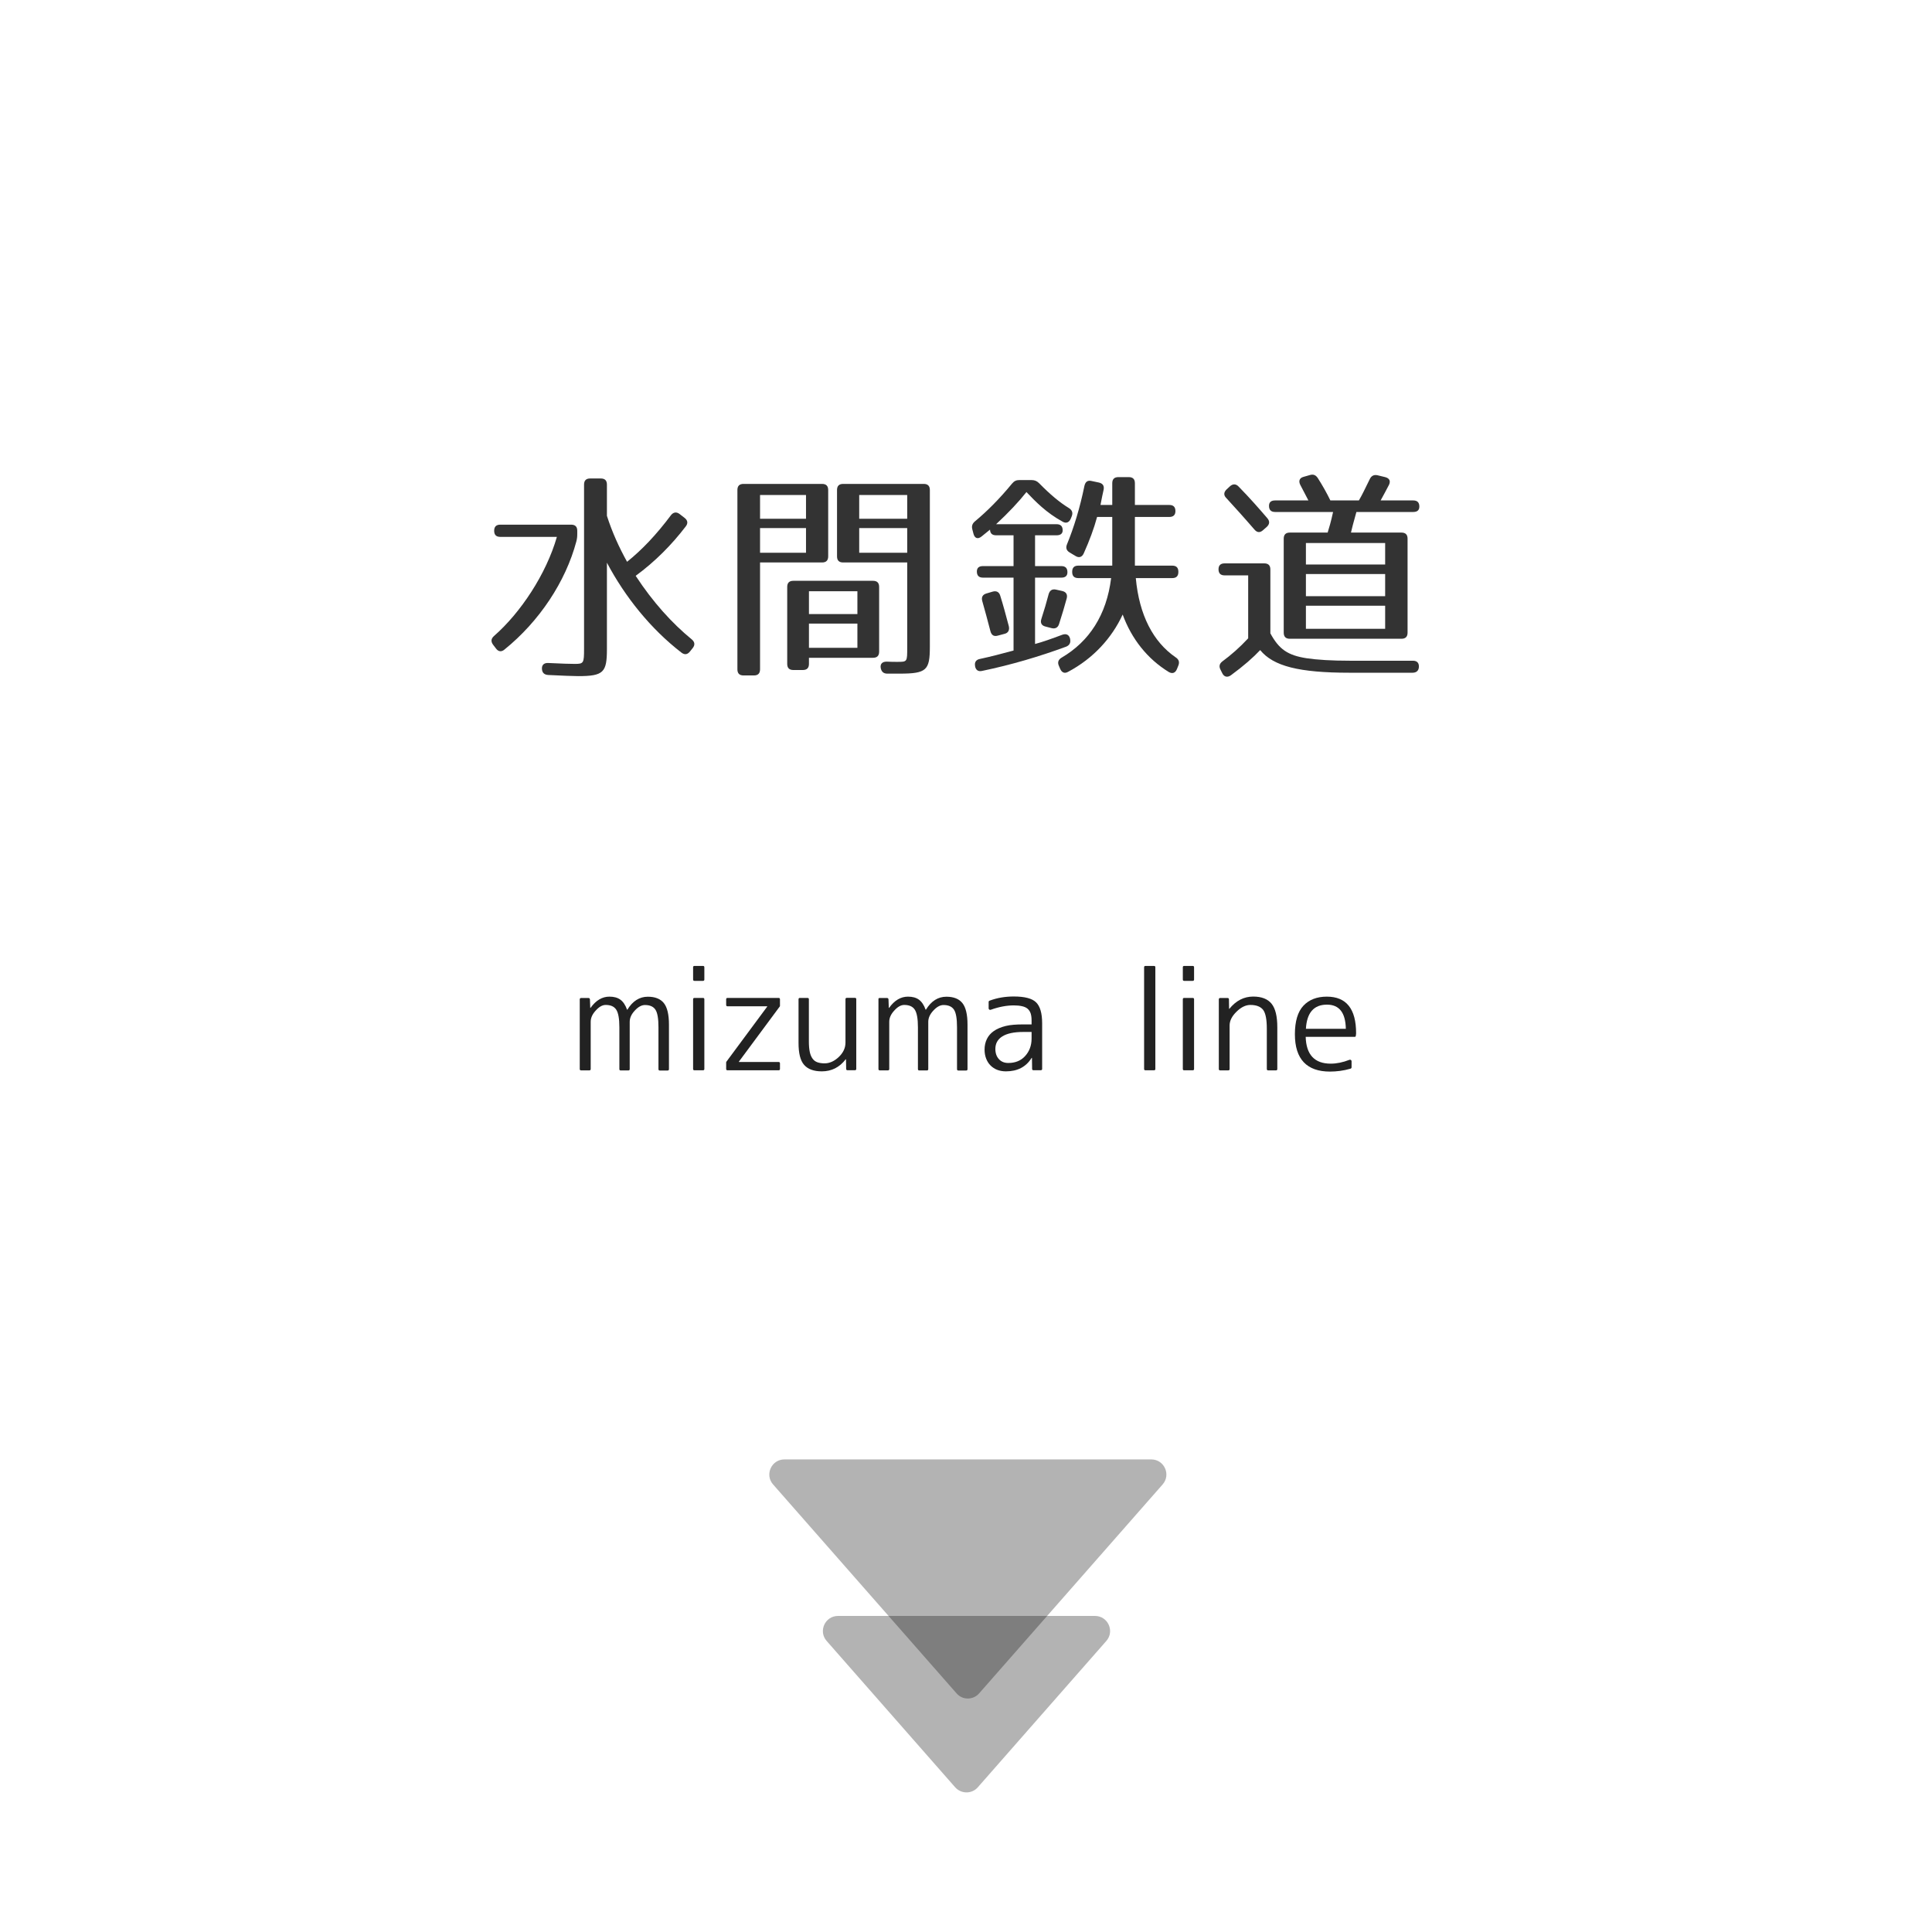 <?xml version="1.0" encoding="utf-8"?>
<!-- Generator: Adobe Illustrator 23.1.0, SVG Export Plug-In . SVG Version: 6.00 Build 0)  -->
<svg version="1.1" id="レイヤー_1" xmlns="http://www.w3.org/2000/svg" xmlns:xlink="http://www.w3.org/1999/xlink" x="0px"
	 y="0px" viewBox="0 0 256 256" style="enable-background:new 0 0 256 256;" xml:space="preserve">
<style type="text/css">
	.st0{display:none;opacity:0.4;}
	.st1{fill:#333333;}
	.st2{opacity:0.3;}
	.st3{fill:#222222;}
</style>
<path class="st0" d="M243.15,169.48H13.28V19.24c0-2.76,2.24-5,5-5h219.86c2.76,0,5,2.24,5,5V169.48z"/>
<g>
	<path class="st1" d="M76.37,71.74c-1.41,5.31-4.89,10.59-9.54,14.34c-0.39,0.33-0.81,0.27-1.11-0.15l-0.39-0.51
		c-0.3-0.42-0.27-0.78,0.12-1.14c3.54-3.09,6.93-8.22,8.34-13.14h-7.5c-0.54,0-0.81-0.27-0.81-0.81s0.27-0.81,0.81-0.81h9.39
		c0.54,0,0.81,0.27,0.81,0.81v0.42C76.49,71.14,76.46,71.38,76.37,71.74z M83.09,74.44c1.95-1.56,3.87-3.57,5.82-6.18
		c0.33-0.42,0.75-0.45,1.14-0.15l0.66,0.51c0.42,0.33,0.48,0.72,0.15,1.14c-1.86,2.43-4.05,4.65-6.63,6.54
		c2.28,3.48,4.8,6.27,7.44,8.43c0.39,0.33,0.45,0.72,0.12,1.14l-0.36,0.45c-0.33,0.42-0.72,0.48-1.14,0.15
		c-4.08-3.15-7.47-7.38-9.87-11.91v11.43c0,3.09-0.42,3.6-3.81,3.6c-0.72,0-2.04-0.06-3.96-0.15c-0.54-0.03-0.81-0.3-0.84-0.81
		c-0.03-0.54,0.3-0.81,0.84-0.78c1.77,0.09,2.94,0.12,3.51,0.12c1.17,0,1.23-0.09,1.23-1.98V64.21c0-0.54,0.27-0.81,0.81-0.81h1.41
		c0.54,0,0.81,0.27,0.81,0.81v4.14C81.11,70.51,82.04,72.55,83.09,74.44z"/>
	<path class="st1" d="M108.93,74.53h-8.22v14.16c0,0.54-0.27,0.81-0.81,0.81h-1.38c-0.54,0-0.81-0.27-0.81-0.81V64.93
		c0-0.54,0.27-0.81,0.81-0.81h10.41c0.54,0,0.81,0.27,0.81,0.81v8.79C109.74,74.26,109.47,74.53,108.93,74.53z M106.8,65.59h-6.09
		v3.15h6.09V65.59z M106.8,69.97h-6.09v3.27h6.09V69.97z M115.68,87.16h-8.49v0.81c0,0.54-0.27,0.81-0.81,0.81h-1.26
		c-0.54,0-0.81-0.27-0.81-0.81v-10.2c0-0.54,0.27-0.81,0.81-0.81h10.56c0.54,0,0.81,0.27,0.81,0.81v8.58
		C116.49,86.89,116.22,87.16,115.68,87.16z M113.61,78.34h-6.42v3.03h6.42V78.34z M113.61,82.63h-6.42v3.21h6.42V82.63z
		 M119.19,89.26h-1.62c-0.51,0-0.78-0.27-0.87-0.75c-0.09-0.54,0.21-0.84,0.78-0.84c0.63,0.03,0.99,0.03,1.35,0.03
		c1.41,0,1.38,0.03,1.38-1.95V74.53h-8.49c-0.54,0-0.81-0.27-0.81-0.81v-8.79c0-0.54,0.27-0.81,0.81-0.81h10.68
		c0.54,0,0.81,0.27,0.81,0.81v20.76C123.21,88.81,122.79,89.26,119.19,89.26z M120.21,65.59h-6.36v3.15h6.36V65.59z M120.21,69.97
		h-6.36v3.27h6.36V69.97z"/>
	<path class="st1" d="M137.69,64.03c1.47,1.5,2.73,2.55,3.96,3.3c0.42,0.27,0.54,0.63,0.36,1.08l-0.12,0.3
		c-0.21,0.51-0.6,0.69-1.08,0.42c-2.19-1.2-3.63-2.7-4.8-3.93c-1.02,1.29-2.37,2.73-4.02,4.26H140c0.54,0,0.81,0.27,0.81,0.81
		c0,0.42-0.27,0.66-0.81,0.66h-2.85v4.08h3.48c0.54,0,0.81,0.27,0.81,0.81c0,0.48-0.27,0.72-0.81,0.72h-3.48v8.79
		c1.02-0.27,2.19-0.69,3.63-1.23c0.54-0.18,0.9,0.03,1.02,0.57v0.03c0.09,0.48-0.09,0.81-0.54,0.99c-3.51,1.29-7.23,2.4-11.13,3.21
		c-0.51,0.12-0.84-0.12-0.93-0.63v-0.03c-0.09-0.51,0.15-0.84,0.66-0.93c1.41-0.3,2.88-0.69,4.44-1.11v-9.66h-4.05
		c-0.54,0-0.81-0.27-0.81-0.81c0-0.48,0.27-0.72,0.81-0.72h4.05v-4.08h-2.31c-0.54,0-0.81-0.27-0.81-0.81v0.06l-1.11,0.9
		c-0.51,0.42-0.93,0.24-1.08-0.36l-0.15-0.57c-0.12-0.45,0-0.78,0.36-1.08c1.59-1.32,3.24-2.97,4.89-4.98
		c0.3-0.36,0.57-0.48,0.99-0.48h1.59C137.09,63.61,137.39,63.73,137.69,64.03z M132.53,78.91c0.39,1.23,0.75,2.58,1.14,4.05
		c0.12,0.51-0.06,0.9-0.54,1.02l-0.9,0.24c-0.51,0.15-0.84-0.03-0.99-0.57c-0.36-1.38-0.72-2.73-1.08-3.99
		c-0.15-0.51,0.03-0.87,0.54-1.02l0.81-0.24C132.02,78.25,132.38,78.43,132.53,78.91z M141.35,79.27c-0.27,0.99-0.6,2.13-1.02,3.42
		c-0.15,0.48-0.51,0.66-0.99,0.54l-0.81-0.21c-0.51-0.12-0.72-0.48-0.54-1.02c0.36-1.11,0.69-2.22,0.96-3.27
		c0.15-0.51,0.48-0.72,0.99-0.6l0.81,0.18C141.26,78.43,141.47,78.76,141.35,79.27z M155.75,67.72c0,0.51-0.27,0.78-0.81,0.78h-4.56
		v6.45h4.95c0.54,0,0.81,0.27,0.81,0.81v0.03c0,0.54-0.27,0.81-0.81,0.81h-4.83c0.45,4.92,2.31,8.46,5.28,10.5
		c0.42,0.27,0.54,0.63,0.36,1.08l-0.18,0.45c-0.21,0.54-0.6,0.69-1.08,0.42c-2.85-1.74-4.95-4.41-6.12-7.62
		c-1.44,3.12-3.9,5.82-7.23,7.59c-0.48,0.27-0.84,0.09-1.05-0.39l-0.18-0.42c-0.21-0.48-0.03-0.84,0.39-1.08
		c3.63-2.13,5.94-5.64,6.54-10.53h-4.35c-0.54,0-0.81-0.27-0.81-0.81v-0.03c0-0.54,0.27-0.81,0.81-0.81h4.5V68.5h-2.01
		c-0.42,1.56-1.02,3.15-1.77,4.83c-0.24,0.51-0.63,0.63-1.11,0.33l-0.75-0.45c-0.45-0.27-0.54-0.63-0.36-1.08
		c0.9-2.19,1.71-4.8,2.31-7.74c0.12-0.54,0.42-0.78,0.93-0.66l0.99,0.21c0.51,0.12,0.72,0.42,0.63,0.93
		c-0.12,0.54-0.27,1.23-0.42,2.04h1.56v-2.88c0-0.54,0.27-0.81,0.81-0.81h1.38c0.54,0,0.81,0.27,0.81,0.81v2.88h4.56
		C155.48,66.91,155.75,67.18,155.75,67.72z"/>
	<path class="st1" d="M173.13,87.22c1.41,0.21,3.3,0.33,5.79,0.33h8.31c0.54,0,0.81,0.3,0.78,0.84c-0.03,0.48-0.33,0.75-0.84,0.75
		h-8.34c-6.72,0-10.11-0.87-11.85-3c-0.93,0.99-2.19,2.1-3.87,3.33c-0.45,0.33-0.9,0.24-1.14-0.24l-0.24-0.48
		c-0.24-0.45-0.15-0.81,0.24-1.11c1.14-0.84,2.28-1.83,3.42-3.06v-8.34h-3.12c-0.54,0-0.81-0.27-0.81-0.81
		c0-0.51,0.27-0.78,0.81-0.78h5.25c0.54,0,0.81,0.27,0.81,0.81v8.46C169.47,86.02,170.61,86.83,173.13,87.22z M164.13,64.48
		c1.5,1.53,2.73,2.94,3.81,4.2c0.33,0.39,0.3,0.78-0.09,1.14l-0.48,0.42c-0.39,0.36-0.78,0.36-1.14-0.06
		c-1.53-1.77-2.79-3.15-3.75-4.2c-0.36-0.36-0.33-0.75,0.03-1.11l0.45-0.42C163.35,64.09,163.77,64.09,164.13,64.48z M174.63,63.37
		c0.63,0.99,1.17,1.95,1.65,2.94h3.78c0.39-0.66,0.84-1.59,1.44-2.82c0.21-0.45,0.57-0.63,1.05-0.51l0.99,0.24
		c0.57,0.15,0.75,0.51,0.51,1.02c-0.33,0.63-0.69,1.32-1.11,2.07h4.32c0.54,0,0.81,0.27,0.81,0.81c0,0.48-0.27,0.72-0.81,0.72h-7.53
		c-0.39,1.38-0.63,2.31-0.72,2.73h6.69c0.54,0,0.81,0.27,0.81,0.81v12.45c0,0.54-0.27,0.81-0.81,0.81h-14.79
		c-0.54,0-0.81-0.27-0.81-0.81V71.38c0-0.54,0.27-0.81,0.81-0.81h5.01c0.18-0.57,0.45-1.47,0.72-2.73h-7.68
		c-0.54,0-0.81-0.27-0.81-0.81c0-0.48,0.27-0.72,0.81-0.72h4.41l-1.08-2.07c-0.24-0.48-0.12-0.9,0.42-1.05l0.84-0.24
		C174.03,62.8,174.36,62.95,174.63,63.37z M183.54,71.95h-10.5v2.85h10.5V71.95z M183.54,76.06h-10.5V79h10.5V76.06z M183.54,80.26
		h-10.5v3.06h10.5V80.26z"/>
</g>
<path class="st2" d="M129.74,224.38l24.31-27.68c1.14-1.29,0.22-3.32-1.5-3.32h-48.61c-1.72,0-2.64,2.03-1.5,3.32l24.31,27.68
	C127.53,225.29,128.94,225.29,129.74,224.38z"/>
<path class="st2" d="M129.57,236.82l17.02-19.38c1.14-1.29,0.22-3.32-1.5-3.32h-34.05c-1.72,0-2.64,2.03-1.5,3.32l17.02,19.38
	C127.37,237.73,128.78,237.73,129.57,236.82z"/>
<g>
	<path class="st3" d="M77,132.24h0.98c0.11,0,0.17,0.06,0.19,0.18l0.04,1.13h0.04c0.71-1,1.55-1.49,2.5-1.49
		c0.6,0,1.08,0.13,1.45,0.4s0.67,0.71,0.89,1.33h0.04c0.7-1.15,1.61-1.72,2.71-1.72c0.96,0,1.67,0.28,2.12,0.84s0.68,1.51,0.68,2.85
		v5.91c0,0.12-0.06,0.18-0.19,0.18h-1.02c-0.12,0-0.18-0.06-0.18-0.18v-5.54c0-1.15-0.13-1.93-0.4-2.34s-0.73-0.62-1.39-0.62
		c-0.45,0-0.9,0.25-1.35,0.74c-0.45,0.48-0.67,0.98-0.67,1.49v6.26c0,0.12-0.06,0.18-0.19,0.18h-1c-0.12,0-0.18-0.06-0.18-0.18
		v-5.54c0-1.14-0.14-1.92-0.42-2.34c-0.27-0.41-0.73-0.62-1.39-0.62c-0.45,0-0.88,0.25-1.32,0.74c-0.45,0.48-0.67,0.98-0.67,1.49
		v6.26c0,0.12-0.06,0.18-0.18,0.18H77c-0.12,0-0.18-0.06-0.18-0.18v-9.23C76.83,132.3,76.88,132.24,77,132.24z"/>
	<path class="st3" d="M93.15,129.97h-1.13c-0.12,0-0.18-0.06-0.18-0.18v-1.62c0-0.12,0.06-0.18,0.18-0.18h1.13
		c0.12,0,0.18,0.06,0.18,0.18v1.62C93.33,129.91,93.27,129.97,93.15,129.97z M93.15,141.82h-1.13c-0.12,0-0.18-0.06-0.18-0.18v-9.23
		c0-0.12,0.06-0.18,0.18-0.18h1.13c0.12,0,0.18,0.06,0.18,0.18v9.23C93.33,141.76,93.27,141.82,93.15,141.82z"/>
	<path class="st3" d="M96.22,133.15v-0.74c0-0.12,0.06-0.18,0.18-0.18h6.77c0.12,0,0.18,0.06,0.18,0.18v0.88
		c0,0.04-0.01,0.06-0.04,0.09l-5.4,7.29v0.05h5.26c0.12,0,0.18,0.06,0.18,0.18v0.74c0,0.12-0.06,0.18-0.18,0.18h-6.77
		c-0.12,0-0.18-0.06-0.18-0.18v-0.86c0-0.02,0.01-0.06,0.04-0.11l5.4-7.29v-0.04h-5.26C96.28,133.34,96.22,133.28,96.22,133.15z"/>
	<path class="st3" d="M105.81,138.18v-5.77c0-0.12,0.06-0.18,0.18-0.18h1c0.13,0,0.19,0.06,0.19,0.18V138
		c0,0.55,0.04,1.01,0.12,1.39s0.21,0.67,0.38,0.9s0.38,0.38,0.64,0.47s0.57,0.14,0.93,0.14c0.67,0,1.29-0.28,1.88-0.83
		c0.6-0.57,0.9-1.21,0.9-1.92v-5.75c0-0.12,0.06-0.18,0.18-0.18h1.07c0.12,0,0.18,0.06,0.18,0.18v9.23c0,0.12-0.06,0.18-0.18,0.18
		h-0.98c-0.12,0-0.18-0.06-0.18-0.18l-0.02-1.27h-0.04c-0.82,1.07-1.88,1.6-3.16,1.6c-1.08,0-1.86-0.29-2.36-0.87
		S105.81,139.55,105.81,138.18z"/>
	<path class="st3" d="M116.56,132.24h0.98c0.11,0,0.17,0.06,0.19,0.18l0.04,1.13h0.04c0.71-1,1.55-1.49,2.5-1.49
		c0.6,0,1.08,0.13,1.45,0.4s0.67,0.71,0.89,1.33h0.04c0.7-1.15,1.61-1.72,2.71-1.72c0.96,0,1.67,0.28,2.12,0.84s0.68,1.51,0.68,2.85
		v5.91c0,0.12-0.06,0.18-0.19,0.18h-1.02c-0.12,0-0.18-0.06-0.18-0.18v-5.54c0-1.15-0.13-1.93-0.4-2.34s-0.73-0.62-1.39-0.62
		c-0.45,0-0.9,0.25-1.35,0.74c-0.45,0.48-0.67,0.98-0.67,1.49v6.26c0,0.12-0.06,0.18-0.19,0.18h-1c-0.12,0-0.18-0.06-0.18-0.18
		v-5.54c0-1.14-0.14-1.92-0.42-2.34c-0.27-0.41-0.73-0.62-1.39-0.62c-0.45,0-0.88,0.25-1.32,0.74c-0.45,0.48-0.67,0.98-0.67,1.49
		v6.26c0,0.12-0.06,0.18-0.18,0.18h-1.07c-0.12,0-0.18-0.06-0.18-0.18v-9.23C116.38,132.3,116.44,132.24,116.56,132.24z"/>
	<path class="st3" d="M135.58,135.74h1.11v-0.51c0-0.38-0.04-0.69-0.12-0.94s-0.22-0.46-0.4-0.62s-0.43-0.27-0.73-0.34
		s-0.67-0.11-1.1-0.11c-0.95,0-1.97,0.19-3.06,0.58c-0.07,0.02-0.13,0.02-0.19-0.02s-0.09-0.09-0.09-0.18v-0.84
		c0-0.08,0.04-0.13,0.11-0.16c0.53-0.2,1.06-0.34,1.6-0.43s1.08-0.13,1.63-0.13c1.44,0,2.42,0.26,2.94,0.77
		c0.54,0.52,0.81,1.45,0.81,2.79v6.03c0,0.12-0.06,0.18-0.18,0.18h-0.97c-0.12,0-0.18-0.06-0.18-0.18l-0.02-1.46h-0.04
		c-0.74,1.2-1.88,1.79-3.41,1.79c-0.42,0-0.81-0.07-1.15-0.2s-0.64-0.33-0.89-0.58s-0.44-0.55-0.58-0.91s-0.21-0.75-0.21-1.2
		c0-0.5,0.1-0.96,0.3-1.38s0.5-0.77,0.91-1.06s0.94-0.52,1.58-0.68S134.68,135.74,135.58,135.74z M136.69,137.62v-0.88h-1.11
		c-1.23,0-2.15,0.2-2.77,0.59s-0.92,0.95-0.92,1.66c0,0.56,0.16,1.01,0.47,1.35s0.72,0.51,1.24,0.51c0.91,0,1.65-0.29,2.2-0.88
		C136.39,139.34,136.69,138.55,136.69,137.62z"/>
	<path class="st3" d="M152.91,141.82h-1.13c-0.12,0-0.18-0.06-0.18-0.18v-13.47c0-0.12,0.06-0.18,0.18-0.18h1.13
		c0.12,0,0.18,0.06,0.18,0.18v13.47C153.09,141.76,153.03,141.82,152.91,141.82z"/>
	<path class="st3" d="M158.04,129.97h-1.13c-0.12,0-0.18-0.06-0.18-0.18v-1.62c0-0.12,0.06-0.18,0.18-0.18h1.13
		c0.12,0,0.18,0.06,0.18,0.18v1.62C158.22,129.91,158.16,129.97,158.04,129.97z M158.04,141.82h-1.13c-0.12,0-0.18-0.06-0.18-0.18
		v-9.23c0-0.12,0.06-0.18,0.18-0.18h1.13c0.12,0,0.18,0.06,0.18,0.18v9.23C158.22,141.76,158.16,141.82,158.04,141.82z"/>
	<path class="st3" d="M161.68,132.24h0.97c0.13,0,0.19,0.06,0.19,0.18l0.02,1.25h0.04c0.88-1.08,1.93-1.62,3.16-1.62
		c1.11,0,1.92,0.32,2.43,0.95s0.76,1.67,0.76,3.11v5.54c0,0.12-0.06,0.18-0.18,0.18h-1.02c-0.13,0-0.19-0.06-0.19-0.18v-5.34
		c0-1.23-0.16-2.06-0.49-2.5c-0.34-0.43-0.9-0.65-1.69-0.65c-0.62,0-1.24,0.3-1.85,0.91c-0.6,0.59-0.9,1.19-0.9,1.81v5.77
		c0,0.12-0.06,0.18-0.18,0.18h-1.07c-0.12,0-0.18-0.06-0.18-0.18v-9.23C161.51,132.3,161.56,132.24,161.68,132.24z"/>
	<path class="st3" d="M179.5,137.39h-6.49c0.07,2.37,1.18,3.55,3.32,3.55c0.79,0,1.61-0.17,2.48-0.51c0.07-0.02,0.13-0.02,0.19,0.02
		s0.09,0.09,0.09,0.18v0.79c0,0.08-0.04,0.14-0.12,0.18c-0.48,0.14-0.95,0.24-1.41,0.3s-0.9,0.09-1.34,0.09
		c-1.52,0-2.68-0.41-3.46-1.23s-1.18-2.06-1.18-3.71c0-1.72,0.38-2.99,1.13-3.79s1.79-1.2,3.1-1.2c2.59,0,3.88,1.62,3.88,4.85
		c0,0.05,0,0.1-0.01,0.15s-0.01,0.11-0.03,0.18C179.66,137.33,179.6,137.39,179.5,137.39z M173.04,136.32h5.29
		c-0.04-2.13-0.87-3.2-2.5-3.2C174.1,133.12,173.16,134.18,173.04,136.32z"/>
</g>
<g>
</g>
<g>
</g>
<g>
</g>
<g>
</g>
<g>
</g>
<g>
</g>
<g>
</g>
<g>
</g>
<g>
</g>
<g>
</g>
<g>
</g>
<g>
</g>
<g>
</g>
<g>
</g>
<g>
</g>
</svg>
